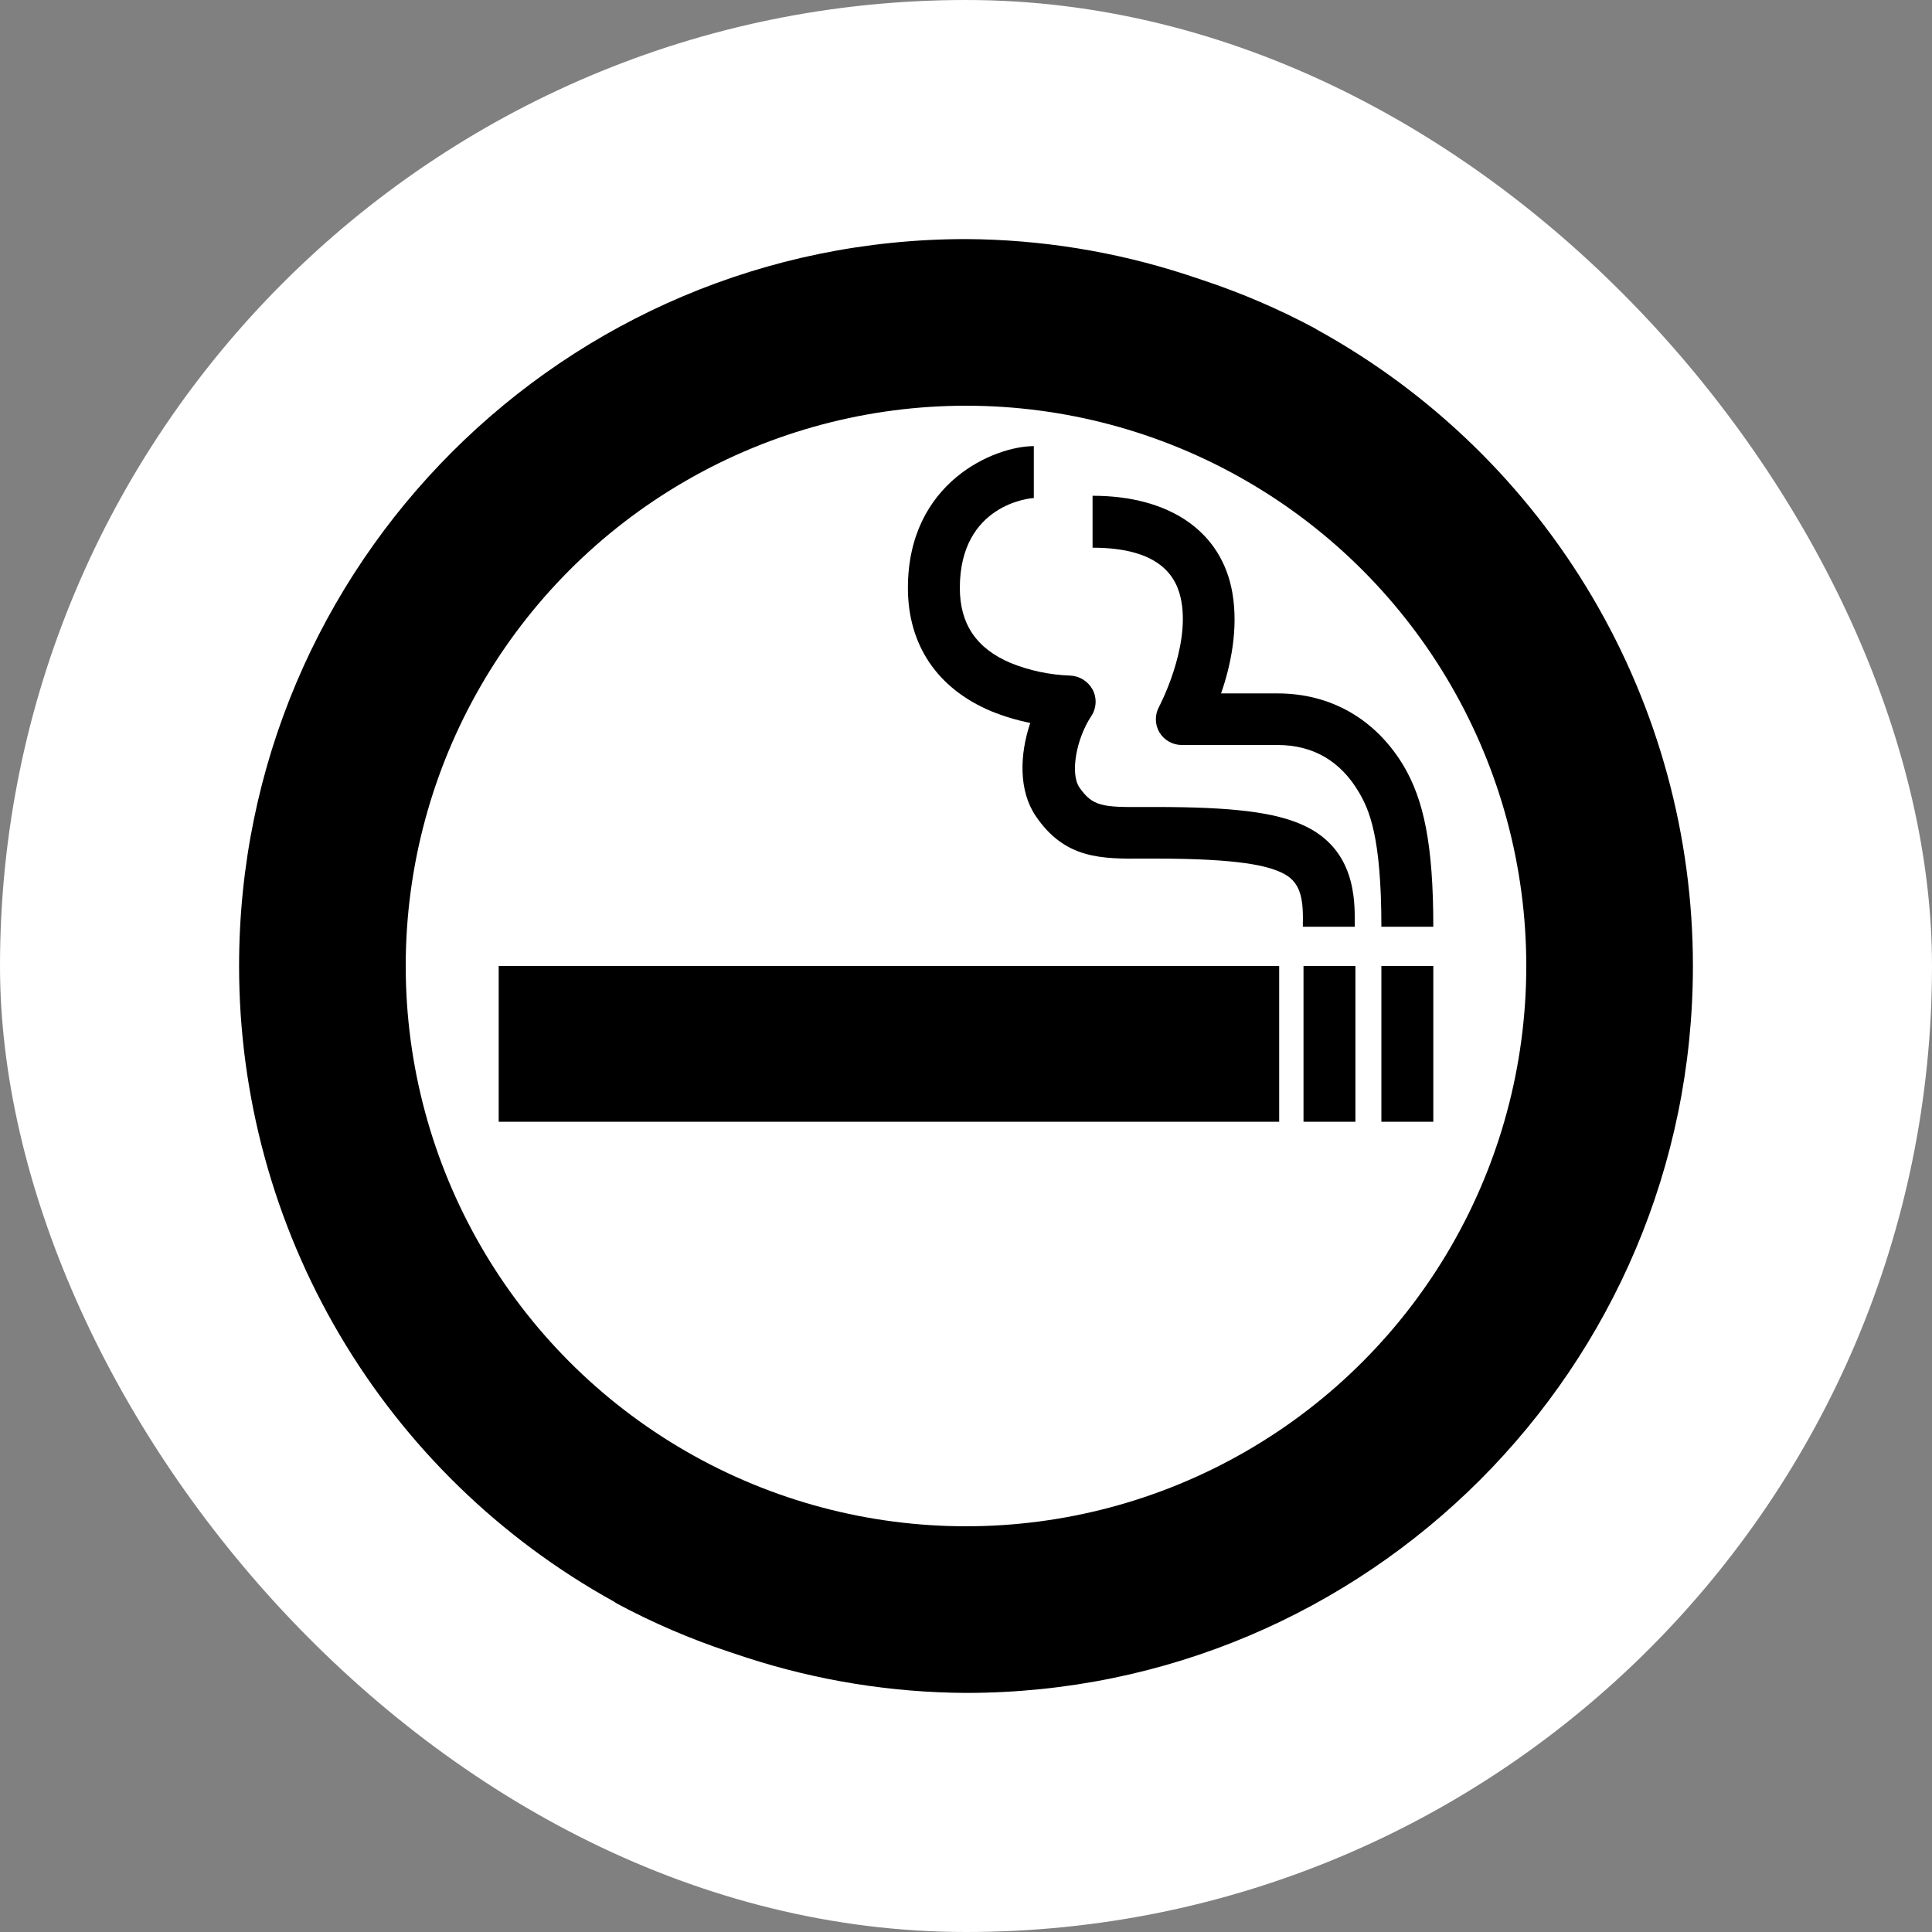<?xml version="1.0" encoding="UTF-8"?> <svg xmlns="http://www.w3.org/2000/svg" width="100" height="100" viewBox="0 0 100 100" fill="none"><rect x="0" y="0" width="100" height="100" fill="#808080" stroke="none"/> <rect width="100" height="100" rx="50" fill="white"></rect> <path d="M68.225 17.095C68.166 17.065 68.11 17.031 68.057 16.994C66.205 16.002 64.272 15.17 62.279 14.508L61.371 14.206C57.698 13.014 53.862 12.396 50 12.375C29.222 12.375 12.375 29.222 12.375 50C12.373 56.714 14.17 63.305 17.579 69.089C20.988 74.873 25.884 79.638 31.759 82.888C31.826 82.922 31.876 82.972 31.943 83.006C33.795 83.998 35.728 84.83 37.721 85.492L38.629 85.794C42.302 86.988 46.138 87.605 50 87.625C70.778 87.625 87.625 70.778 87.625 50C87.627 43.282 85.829 36.686 82.417 30.899C79.005 25.112 74.104 20.345 68.225 17.095ZM50 78.622C48.468 78.616 46.94 78.482 45.431 78.219C43.803 77.949 42.201 77.539 40.644 76.993C40.325 76.892 40.006 76.791 39.703 76.673C38.61 76.261 37.544 75.778 36.512 75.229C31.939 72.787 28.115 69.148 25.45 64.702C22.784 60.255 21.377 55.168 21.378 49.983C21.378 43.735 23.461 37.99 26.871 33.287L66.713 73.129C61.993 76.539 56.248 78.622 50 78.622ZM73.146 66.696L33.304 26.854C38.007 23.461 43.735 21.378 50 21.378C51.532 21.384 53.06 21.519 54.569 21.781C56.197 22.051 57.799 22.461 59.356 23.007C59.658 23.108 59.977 23.209 60.297 23.327C61.331 23.718 62.341 24.173 63.32 24.687C67.941 27.11 71.811 30.751 74.512 35.216C77.212 39.68 78.639 44.799 78.639 50.017C78.622 56.265 76.539 61.993 73.146 66.696Z" fill="black"></path> <circle cx="50" cy="50" r="29" fill="white"></circle> <path d="M70.156 50H67.469V58.062H70.156V50Z" fill="black"></path> <path d="M25.812 58.062H66.21V50H25.812V58.062Z" fill="black"></path> <path d="M66.125 50H60.414L66.125 55.711V50Z" fill="black"></path> <path d="M74.188 50H71.5V58.062H74.188V50Z" fill="black"></path> <path d="M67.486 42.727C66.007 42.038 63.79 41.77 59.826 41.77H59.221C57.088 41.786 56.551 41.753 55.862 40.745C55.392 40.039 55.694 38.259 56.484 37.066C56.618 36.864 56.696 36.63 56.707 36.387C56.719 36.145 56.665 35.903 56.551 35.689C56.435 35.477 56.265 35.298 56.059 35.171C55.853 35.045 55.617 34.974 55.375 34.967C54.32 34.93 53.28 34.708 52.301 34.312C50.521 33.556 49.681 32.279 49.681 30.432C49.681 26.098 53.343 25.779 53.511 25.779V23.091C51.495 23.091 46.993 24.939 46.993 30.432C46.993 33.371 48.505 35.639 51.31 36.814C51.962 37.079 52.636 37.281 53.326 37.419C52.772 39.065 52.721 40.93 53.611 42.24C55.123 44.474 57.021 44.457 59.205 44.44H59.793C64.21 44.44 65.604 44.827 66.327 45.163C67.284 45.599 67.469 46.422 67.435 47.8V47.968H70.123V47.8C70.123 46.607 70.173 43.97 67.486 42.727Z" fill="black"></path> <path d="M74.188 47.984C74.188 43.668 73.684 41.4 72.659 39.653C71.215 37.234 68.897 35.891 66.125 35.891H63.202C63.69 34.496 64.109 32.565 63.79 30.7C63.253 27.543 60.582 25.661 56.551 25.661V28.349C60.078 28.349 60.935 29.877 61.153 31.154C61.573 33.59 60.011 36.546 59.994 36.579C59.882 36.783 59.824 37.012 59.827 37.245C59.83 37.478 59.894 37.705 60.011 37.906C60.131 38.106 60.301 38.271 60.504 38.386C60.707 38.501 60.937 38.561 61.17 38.561H66.125C67.956 38.561 69.384 39.384 70.341 41.014C70.862 41.904 71.5 43.281 71.5 47.968H74.188V47.984Z" fill="black"></path> </svg> 